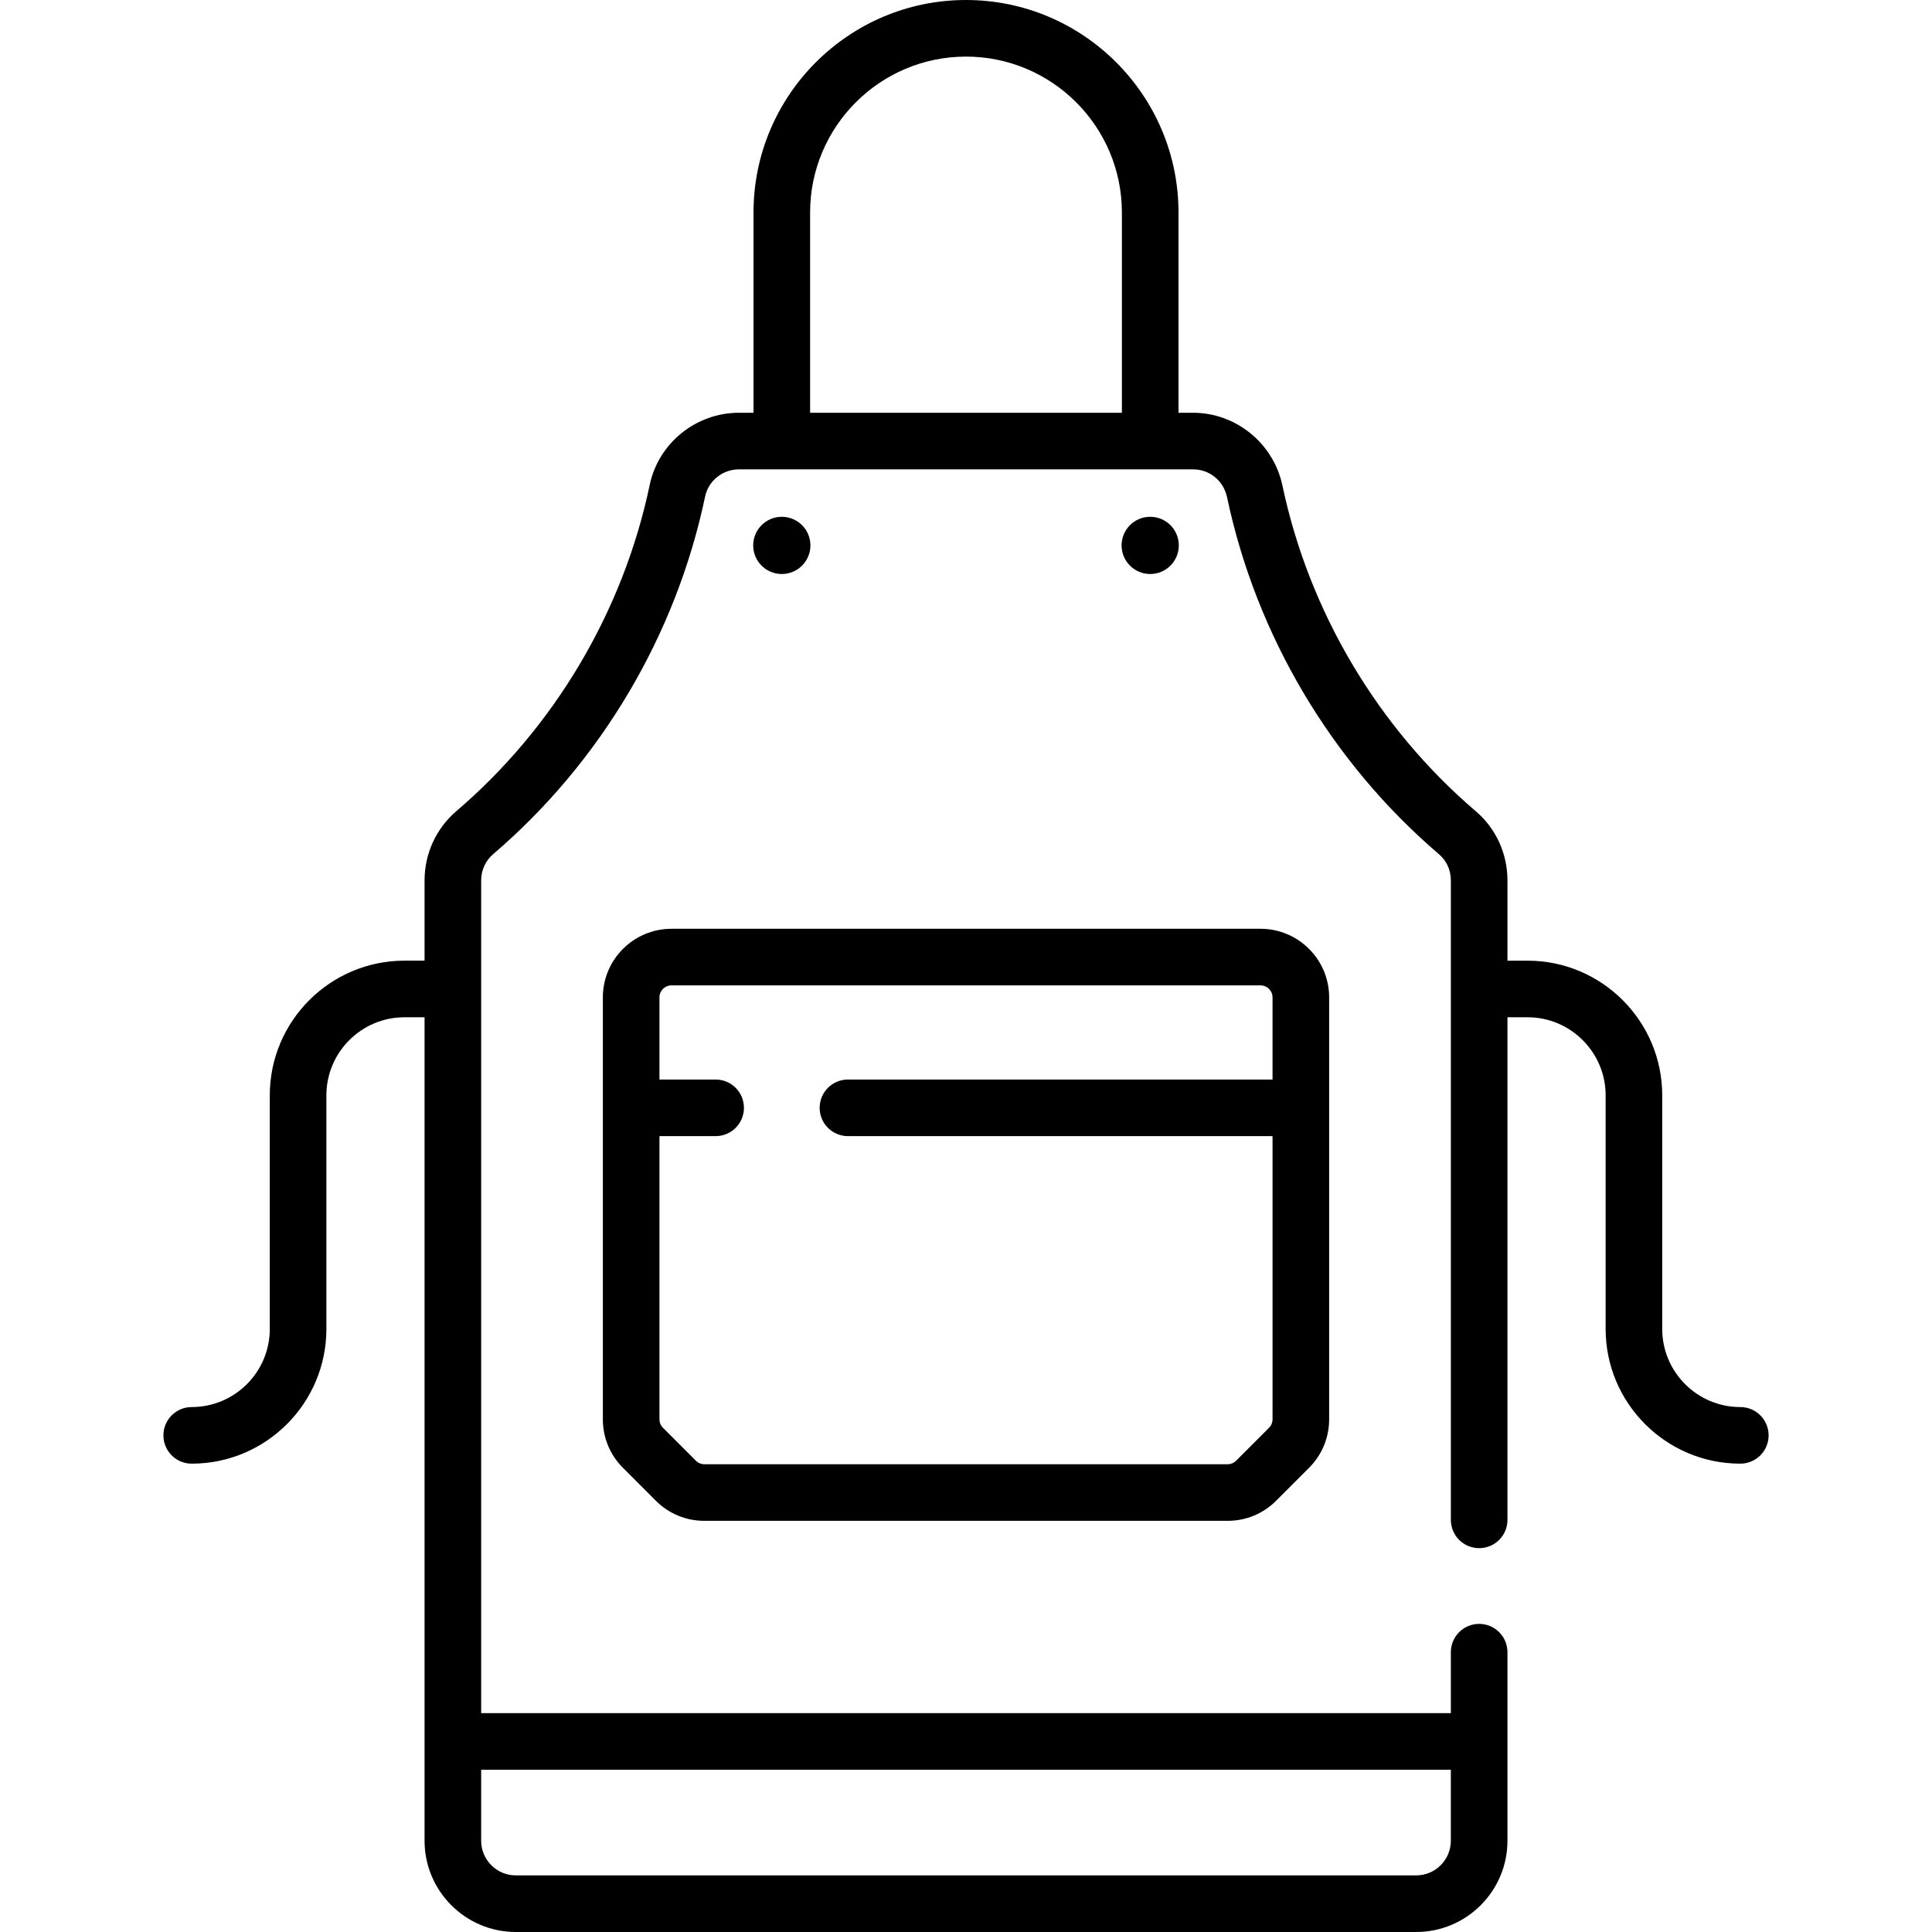 <svg id="Capa_1" enable-background="new 0 0 512 512" height="512" viewBox="0 0 512 512" width="512" xmlns="http://www.w3.org/2000/svg"><g><g><g><g><g><circle cx="304.813" cy="144.537" r="7.582"/><circle cx="207.187" cy="144.537" r="7.582"/></g></g></g></g><g><path d="m461.199 372.886c-11.41 0-20.693-9.283-20.693-20.693v-61.913c0-19.682-16.012-35.693-35.692-35.693h-5.325v-21.282c0-7.083-3.046-13.748-8.357-18.286-26.004-22.219-44.214-52.883-51.275-86.343-2.359-11.178-12.318-19.291-23.682-19.291h-3.86v-53.073c-.002-31.05-25.263-56.312-56.315-56.312-31.051 0-56.312 25.262-56.312 56.312v53.071h-3.86c-11.378 0-21.32 8.032-23.643 19.099-7.025 33.504-25.224 64.214-51.242 86.474-5.358 4.583-8.431 11.271-8.431 18.349v21.281h-5.325c-19.681 0-35.692 16.012-35.692 35.693v61.913c0 11.41-9.283 20.693-20.693 20.693-4.143 0-7.5 3.357-7.5 7.5s3.357 7.5 7.5 7.5c19.682 0 35.693-16.012 35.693-35.693v-61.913c0-11.41 9.282-20.693 20.692-20.693h5.325v218.224c0 13.339 10.852 24.19 24.19 24.19h238.596c13.339 0 24.19-10.852 24.19-24.19v-49.967c0-4.143-3.357-7.5-7.5-7.5s-7.5 3.357-7.5 7.5v16.157h-256.976v-220.695c0-2.688 1.159-5.221 3.182-6.95 28.521-24.401 48.471-58.066 56.172-94.793.873-4.159 4.642-7.178 8.962-7.178h120.347c4.384 0 8.087 3.038 9.006 7.389 7.739 36.679 27.701 70.293 56.207 94.649 1.971 1.684 3.102 4.192 3.102 6.882v169.476c0 4.143 3.357 7.5 7.5 7.5s7.5-3.357 7.5-7.5v-133.194h5.325c11.41 0 20.692 9.283 20.692 20.693v61.913c0 19.682 16.012 35.693 35.693 35.693 4.143 0 7.5-3.357 7.5-7.5s-3.358-7.499-7.501-7.499zm-76.711 96.114v18.81c0 5.067-4.123 9.19-9.19 9.19h-238.596c-5.067 0-9.19-4.123-9.19-9.19v-18.81zm-87.175-359.616h-82.626v-53.072c.001-22.78 18.533-41.312 41.313-41.312s41.313 18.532 41.313 41.312z"/><path d="m177.941 246.138c-10.023 0-18.178 8.155-18.178 18.179v111.818c0 4.855 1.891 9.421 5.324 12.854l8.728 8.729c3.434 3.432 7.998 5.322 12.853 5.322h138.664c4.855 0 9.42-1.891 12.854-5.323l8.727-8.727c3.434-3.434 5.324-7.999 5.324-12.854v-111.82c0-10.023-8.154-18.179-18.178-18.179h-156.118zm159.295 18.178v21.771h-112.518c-4.143 0-7.5 3.357-7.5 7.5s3.357 7.5 7.5 7.5h112.519v75.047c0 .849-.331 1.646-.932 2.247l-8.727 8.727c-.6.601-1.397.931-2.246.931h-138.664c-.85 0-1.647-.331-2.247-.93l-8.726-8.728c-.601-.601-.932-1.398-.932-2.247v-75.047h14.892c4.143 0 7.5-3.357 7.5-7.5s-3.357-7.5-7.5-7.5h-14.892v-21.771c0-1.753 1.426-3.179 3.178-3.179h156.117c1.753.001 3.178 1.426 3.178 3.179z"/></g></g></svg>